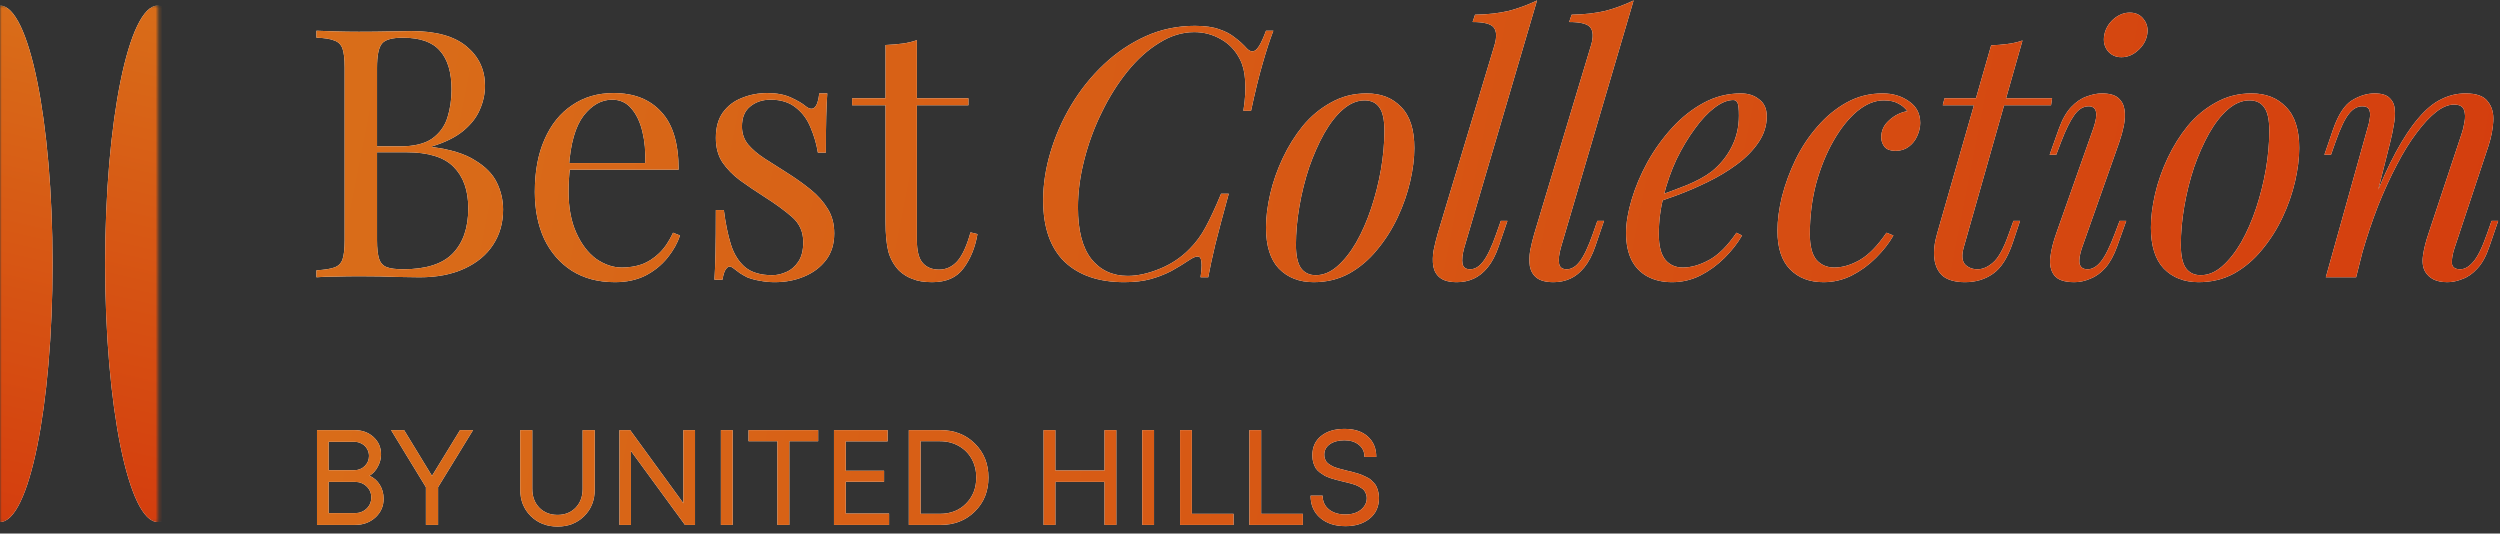 <?xml version="1.0" encoding="UTF-8"?> <svg xmlns="http://www.w3.org/2000/svg" width="731" height="156" viewBox="0 0 731 156" fill="none"><rect x="0" y="0" width="731" height="156" fill="#333333" stroke="none"/><path d="M92.527 8.986C93.953 9.054 95.82 9.122 98.128 9.189C100.436 9.257 102.71 9.291 104.95 9.291C108.141 9.291 111.196 9.257 114.115 9.189C117.034 9.122 119.104 9.088 120.326 9.088C127.454 9.088 132.817 10.581 136.415 13.568C140.012 16.555 141.811 20.39 141.811 25.074C141.811 27.45 141.302 29.792 140.284 32.1C139.334 34.34 137.704 36.411 135.396 38.312C133.156 40.145 130.135 41.638 126.334 42.792V42.996C131.697 43.675 135.872 44.964 138.858 46.865C141.913 48.698 144.052 50.87 145.273 53.382C146.495 55.894 147.106 58.541 147.106 61.324C147.106 65.194 146.122 68.622 144.153 71.609C142.253 74.528 139.469 76.836 135.804 78.533C132.138 80.23 127.759 81.079 122.668 81.079C121.175 81.079 118.934 81.045 115.947 80.977C112.961 80.841 109.363 80.773 105.154 80.773C102.778 80.773 100.436 80.807 98.128 80.875C95.82 80.875 93.953 80.943 92.527 81.079V79.042C94.835 78.906 96.567 78.635 97.721 78.227C98.942 77.82 99.757 77.005 100.164 75.784C100.572 74.562 100.775 72.729 100.775 70.285V19.779C100.775 17.268 100.572 15.435 100.164 14.281C99.757 13.059 98.942 12.244 97.721 11.837C96.567 11.362 94.835 11.09 92.527 11.022V8.986ZM117.78 11.022C114.658 11.022 112.621 11.599 111.671 12.753C110.72 13.907 110.245 16.249 110.245 19.779V70.285C110.245 72.661 110.449 74.46 110.856 75.682C111.263 76.904 112.01 77.718 113.096 78.126C114.182 78.533 115.778 78.737 117.882 78.737C124.535 78.737 129.355 77.209 132.342 74.154C135.396 71.032 136.924 66.619 136.924 60.917C136.924 55.69 135.498 51.651 132.647 48.8C129.864 45.949 125.248 44.523 118.799 44.523H108.31C108.31 44.523 108.31 44.252 108.31 43.708C108.31 43.097 108.31 42.792 108.31 42.792H117.068C121.073 42.792 124.161 42.045 126.334 40.552C128.506 38.99 130 36.954 130.814 34.442C131.629 31.863 132.036 29.113 132.036 26.194C132.036 21.171 130.916 17.403 128.676 14.892C126.503 12.312 122.872 11.022 117.78 11.022Z" fill="white"></path><path d="M92.527 8.986C93.953 9.054 95.82 9.122 98.128 9.189C100.436 9.257 102.71 9.291 104.95 9.291C108.141 9.291 111.196 9.257 114.115 9.189C117.034 9.122 119.104 9.088 120.326 9.088C127.454 9.088 132.817 10.581 136.415 13.568C140.012 16.555 141.811 20.39 141.811 25.074C141.811 27.45 141.302 29.792 140.284 32.1C139.334 34.34 137.704 36.411 135.396 38.312C133.156 40.145 130.135 41.638 126.334 42.792V42.996C131.697 43.675 135.872 44.964 138.858 46.865C141.913 48.698 144.052 50.87 145.273 53.382C146.495 55.894 147.106 58.541 147.106 61.324C147.106 65.194 146.122 68.622 144.153 71.609C142.253 74.528 139.469 76.836 135.804 78.533C132.138 80.23 127.759 81.079 122.668 81.079C121.175 81.079 118.934 81.045 115.947 80.977C112.961 80.841 109.363 80.773 105.154 80.773C102.778 80.773 100.436 80.807 98.128 80.875C95.82 80.875 93.953 80.943 92.527 81.079V79.042C94.835 78.906 96.567 78.635 97.721 78.227C98.942 77.82 99.757 77.005 100.164 75.784C100.572 74.562 100.775 72.729 100.775 70.285V19.779C100.775 17.268 100.572 15.435 100.164 14.281C99.757 13.059 98.942 12.244 97.721 11.837C96.567 11.362 94.835 11.09 92.527 11.022V8.986ZM117.78 11.022C114.658 11.022 112.621 11.599 111.671 12.753C110.72 13.907 110.245 16.249 110.245 19.779V70.285C110.245 72.661 110.449 74.46 110.856 75.682C111.263 76.904 112.01 77.718 113.096 78.126C114.182 78.533 115.778 78.737 117.882 78.737C124.535 78.737 129.355 77.209 132.342 74.154C135.396 71.032 136.924 66.619 136.924 60.917C136.924 55.69 135.498 51.651 132.647 48.8C129.864 45.949 125.248 44.523 118.799 44.523H108.31C108.31 44.523 108.31 44.252 108.31 43.708C108.31 43.097 108.31 42.792 108.31 42.792H117.068C121.073 42.792 124.161 42.045 126.334 40.552C128.506 38.99 130 36.954 130.814 34.442C131.629 31.863 132.036 29.113 132.036 26.194C132.036 21.171 130.916 17.403 128.676 14.892C126.503 12.312 122.872 11.022 117.78 11.022Z" fill="url(#paint0_linear_5360_4114)"></path><path d="M179.39 27.213C185.364 27.213 190.014 29.046 193.34 32.711C196.735 36.309 198.432 41.943 198.432 49.614H162.487L162.385 47.68H188.656C188.792 44.353 188.521 41.298 187.842 38.515C187.163 35.664 186.077 33.39 184.583 31.693C183.158 29.996 181.291 29.147 178.983 29.147C175.86 29.147 173.077 30.709 170.633 33.831C168.257 36.954 166.832 41.91 166.356 48.698L166.662 49.105C166.526 50.123 166.424 51.243 166.356 52.465C166.288 53.687 166.255 54.909 166.255 56.131C166.255 60.747 167.001 64.719 168.495 68.045C169.988 71.371 171.923 73.917 174.299 75.682C176.743 77.379 179.254 78.227 181.834 78.227C183.871 78.227 185.805 77.922 187.638 77.311C189.471 76.632 191.168 75.546 192.729 74.052C194.291 72.559 195.648 70.556 196.803 68.045L198.839 68.859C198.092 71.1 196.87 73.272 195.173 75.376C193.476 77.481 191.338 79.212 188.758 80.569C186.179 81.859 183.192 82.504 179.797 82.504C174.91 82.504 170.701 81.384 167.171 79.144C163.709 76.904 161.027 73.815 159.127 69.878C157.294 65.873 156.377 61.29 156.377 56.131C156.377 50.157 157.328 45.032 159.229 40.755C161.129 36.411 163.811 33.085 167.273 30.776C170.735 28.401 174.774 27.213 179.39 27.213Z" fill="white"></path><path d="M179.39 27.213C185.364 27.213 190.014 29.046 193.34 32.711C196.735 36.309 198.432 41.943 198.432 49.614H162.487L162.385 47.68H188.656C188.792 44.353 188.521 41.298 187.842 38.515C187.163 35.664 186.077 33.39 184.583 31.693C183.158 29.996 181.291 29.147 178.983 29.147C175.86 29.147 173.077 30.709 170.633 33.831C168.257 36.954 166.832 41.91 166.356 48.698L166.662 49.105C166.526 50.123 166.424 51.243 166.356 52.465C166.288 53.687 166.255 54.909 166.255 56.131C166.255 60.747 167.001 64.719 168.495 68.045C169.988 71.371 171.923 73.917 174.299 75.682C176.743 77.379 179.254 78.227 181.834 78.227C183.871 78.227 185.805 77.922 187.638 77.311C189.471 76.632 191.168 75.546 192.729 74.052C194.291 72.559 195.648 70.556 196.803 68.045L198.839 68.859C198.092 71.1 196.87 73.272 195.173 75.376C193.476 77.481 191.338 79.212 188.758 80.569C186.179 81.859 183.192 82.504 179.797 82.504C174.91 82.504 170.701 81.384 167.171 79.144C163.709 76.904 161.027 73.815 159.127 69.878C157.294 65.873 156.377 61.29 156.377 56.131C156.377 50.157 157.328 45.032 159.229 40.755C161.129 36.411 163.811 33.085 167.273 30.776C170.735 28.401 174.774 27.213 179.39 27.213Z" fill="url(#paint1_linear_5360_4114)"></path><path d="M224.383 27.213C227.099 27.213 229.407 27.654 231.307 28.536C233.208 29.419 234.6 30.233 235.482 30.98C237.722 32.813 239.08 31.591 239.555 27.314H241.897C241.762 29.215 241.66 31.489 241.592 34.137C241.524 36.716 241.49 40.212 241.49 44.625H239.148C238.741 42.113 238.028 39.669 237.01 37.293C236.059 34.917 234.634 32.983 232.733 31.489C230.832 29.928 228.354 29.147 225.3 29.147C222.924 29.147 220.921 29.826 219.292 31.184C217.731 32.474 216.95 34.408 216.95 36.988C216.95 39.024 217.561 40.789 218.783 42.283C220.005 43.708 221.6 45.066 223.569 46.356C225.537 47.578 227.676 48.935 229.984 50.429C232.563 52.058 234.905 53.721 237.01 55.418C239.114 57.115 240.777 58.982 241.999 61.019C243.289 63.055 243.934 65.465 243.934 68.249C243.934 71.371 243.119 73.985 241.49 76.089C239.861 78.194 237.722 79.789 235.075 80.875C232.495 81.961 229.644 82.504 226.522 82.504C225.028 82.504 223.603 82.368 222.245 82.097C220.955 81.893 219.699 81.554 218.477 81.079C217.798 80.739 217.086 80.332 216.339 79.857C215.66 79.381 214.981 78.872 214.302 78.329C213.624 77.786 213.013 77.82 212.469 78.431C211.926 78.974 211.519 80.094 211.248 81.791H208.906C209.041 79.619 209.143 76.972 209.211 73.849C209.279 70.726 209.313 66.585 209.313 61.426H211.655C212.13 65.228 212.809 68.554 213.691 71.405C214.574 74.256 215.966 76.496 217.866 78.126C219.767 79.687 222.415 80.468 225.809 80.468C227.166 80.468 228.524 80.162 229.882 79.551C231.307 78.94 232.495 77.922 233.446 76.496C234.396 75.071 234.871 73.17 234.871 70.794C234.871 67.807 233.785 65.363 231.613 63.463C229.441 61.562 226.691 59.559 223.365 57.455C220.921 55.894 218.613 54.332 216.441 52.771C214.336 51.21 212.605 49.445 211.248 47.476C209.958 45.507 209.313 43.131 209.313 40.348C209.313 37.293 209.992 34.816 211.349 32.915C212.775 30.946 214.642 29.521 216.95 28.638C219.258 27.688 221.736 27.213 224.383 27.213Z" fill="white"></path><path d="M224.383 27.213C227.099 27.213 229.407 27.654 231.307 28.536C233.208 29.419 234.6 30.233 235.482 30.98C237.722 32.813 239.08 31.591 239.555 27.314H241.897C241.762 29.215 241.66 31.489 241.592 34.137C241.524 36.716 241.49 40.212 241.49 44.625H239.148C238.741 42.113 238.028 39.669 237.01 37.293C236.059 34.917 234.634 32.983 232.733 31.489C230.832 29.928 228.354 29.147 225.3 29.147C222.924 29.147 220.921 29.826 219.292 31.184C217.731 32.474 216.95 34.408 216.95 36.988C216.95 39.024 217.561 40.789 218.783 42.283C220.005 43.708 221.6 45.066 223.569 46.356C225.537 47.578 227.676 48.935 229.984 50.429C232.563 52.058 234.905 53.721 237.01 55.418C239.114 57.115 240.777 58.982 241.999 61.019C243.289 63.055 243.934 65.465 243.934 68.249C243.934 71.371 243.119 73.985 241.49 76.089C239.861 78.194 237.722 79.789 235.075 80.875C232.495 81.961 229.644 82.504 226.522 82.504C225.028 82.504 223.603 82.368 222.245 82.097C220.955 81.893 219.699 81.554 218.477 81.079C217.798 80.739 217.086 80.332 216.339 79.857C215.66 79.381 214.981 78.872 214.302 78.329C213.624 77.786 213.013 77.82 212.469 78.431C211.926 78.974 211.519 80.094 211.248 81.791H208.906C209.041 79.619 209.143 76.972 209.211 73.849C209.279 70.726 209.313 66.585 209.313 61.426H211.655C212.13 65.228 212.809 68.554 213.691 71.405C214.574 74.256 215.966 76.496 217.866 78.126C219.767 79.687 222.415 80.468 225.809 80.468C227.166 80.468 228.524 80.162 229.882 79.551C231.307 78.94 232.495 77.922 233.446 76.496C234.396 75.071 234.871 73.17 234.871 70.794C234.871 67.807 233.785 65.363 231.613 63.463C229.441 61.562 226.691 59.559 223.365 57.455C220.921 55.894 218.613 54.332 216.441 52.771C214.336 51.21 212.605 49.445 211.248 47.476C209.958 45.507 209.313 43.131 209.313 40.348C209.313 37.293 209.992 34.816 211.349 32.915C212.775 30.946 214.642 29.521 216.95 28.638C219.258 27.688 221.736 27.213 224.383 27.213Z" fill="url(#paint2_linear_5360_4114)"></path><path d="M268.094 11.735V28.74H283.164V30.776H268.094V70.183C268.094 73.374 268.671 75.614 269.825 76.904C270.979 78.194 272.574 78.838 274.611 78.838C276.647 78.838 278.412 78.024 279.906 76.394C281.399 74.697 282.689 71.88 283.775 67.943L285.812 68.452C285.133 72.389 283.775 75.716 281.739 78.431C279.77 81.146 276.715 82.504 272.574 82.504C270.266 82.504 268.365 82.199 266.872 81.588C265.378 81.045 264.055 80.23 262.901 79.144C261.407 77.582 260.355 75.716 259.744 73.543C259.201 71.371 258.929 68.486 258.929 64.888V30.776H249.154V28.74H258.929V13.161C260.627 13.093 262.256 12.957 263.817 12.753C265.378 12.55 266.804 12.21 268.094 11.735Z" fill="white"></path><path d="M268.094 11.735V28.74H283.164V30.776H268.094V70.183C268.094 73.374 268.671 75.614 269.825 76.904C270.979 78.194 272.574 78.838 274.611 78.838C276.647 78.838 278.412 78.024 279.906 76.394C281.399 74.697 282.689 71.88 283.775 67.943L285.812 68.452C285.133 72.389 283.775 75.716 281.739 78.431C279.77 81.146 276.715 82.504 272.574 82.504C270.266 82.504 268.365 82.199 266.872 81.588C265.378 81.045 264.055 80.23 262.901 79.144C261.407 77.582 260.355 75.716 259.744 73.543C259.201 71.371 258.929 68.486 258.929 64.888V30.776H249.154V28.74H258.929V13.161C260.627 13.093 262.256 12.957 263.817 12.753C265.378 12.55 266.804 12.21 268.094 11.735Z" fill="url(#paint3_linear_5360_4114)"></path><path d="M372.324 8.986C371.306 11.633 370.254 14.858 369.167 18.659C368.081 22.393 366.961 26.975 365.807 32.406H363.567C364.11 28.876 364.28 25.923 364.076 23.547C363.94 21.103 363.431 19.033 362.549 17.335C361.259 14.756 359.392 12.787 356.948 11.43C354.572 10.072 351.993 9.393 349.209 9.393C345.679 9.393 342.251 10.445 338.925 12.55C335.599 14.586 332.51 17.369 329.659 20.899C326.808 24.429 324.296 28.434 322.124 32.915C319.951 37.327 318.254 41.943 317.032 46.763C315.81 51.515 315.199 56.165 315.199 60.713C315.199 67.366 316.489 72.355 319.069 75.682C321.716 79.008 325.28 80.671 329.761 80.671C332.612 80.671 335.7 79.992 339.027 78.635C342.421 77.277 345.374 75.308 347.886 72.729C349.719 70.896 351.28 68.758 352.57 66.314C353.927 63.802 355.421 60.578 357.05 56.64H359.29C357.593 62.818 356.269 67.807 355.319 71.609C354.437 75.342 353.758 78.499 353.283 81.079H351.042C351.246 79.653 351.348 78.499 351.348 77.616C351.348 76.055 351.076 75.207 350.533 75.071C349.99 74.867 349.142 75.139 347.988 75.885C346.155 77.107 344.322 78.227 342.489 79.246C340.656 80.196 338.653 80.977 336.481 81.588C334.309 82.199 331.729 82.504 328.742 82.504C321.275 82.504 315.437 80.501 311.228 76.496C307.087 72.423 305.017 66.45 305.017 58.575C305.017 53.959 305.73 49.275 307.155 44.523C308.581 39.703 310.617 35.087 313.265 30.675C315.912 26.262 319.069 22.325 322.735 18.863C326.4 15.401 330.473 12.652 334.954 10.615C339.434 8.579 344.254 7.56 349.413 7.56C352.332 7.56 354.708 7.9 356.541 8.579C358.374 9.189 359.901 10.004 361.123 11.022C362.413 11.973 363.567 13.025 364.585 14.179C365.536 15.129 366.418 15.265 367.233 14.586C368.115 13.839 369.1 11.973 370.186 8.986H372.324Z" fill="white"></path><path d="M372.324 8.986C371.306 11.633 370.254 14.858 369.167 18.659C368.081 22.393 366.961 26.975 365.807 32.406H363.567C364.11 28.876 364.28 25.923 364.076 23.547C363.94 21.103 363.431 19.033 362.549 17.335C361.259 14.756 359.392 12.787 356.948 11.43C354.572 10.072 351.993 9.393 349.209 9.393C345.679 9.393 342.251 10.445 338.925 12.55C335.599 14.586 332.51 17.369 329.659 20.899C326.808 24.429 324.296 28.434 322.124 32.915C319.951 37.327 318.254 41.943 317.032 46.763C315.81 51.515 315.199 56.165 315.199 60.713C315.199 67.366 316.489 72.355 319.069 75.682C321.716 79.008 325.28 80.671 329.761 80.671C332.612 80.671 335.7 79.992 339.027 78.635C342.421 77.277 345.374 75.308 347.886 72.729C349.719 70.896 351.28 68.758 352.57 66.314C353.927 63.802 355.421 60.578 357.05 56.64H359.29C357.593 62.818 356.269 67.807 355.319 71.609C354.437 75.342 353.758 78.499 353.283 81.079H351.042C351.246 79.653 351.348 78.499 351.348 77.616C351.348 76.055 351.076 75.207 350.533 75.071C349.99 74.867 349.142 75.139 347.988 75.885C346.155 77.107 344.322 78.227 342.489 79.246C340.656 80.196 338.653 80.977 336.481 81.588C334.309 82.199 331.729 82.504 328.742 82.504C321.275 82.504 315.437 80.501 311.228 76.496C307.087 72.423 305.017 66.45 305.017 58.575C305.017 53.959 305.73 49.275 307.155 44.523C308.581 39.703 310.617 35.087 313.265 30.675C315.912 26.262 319.069 22.325 322.735 18.863C326.4 15.401 330.473 12.652 334.954 10.615C339.434 8.579 344.254 7.56 349.413 7.56C352.332 7.56 354.708 7.9 356.541 8.579C358.374 9.189 359.901 10.004 361.123 11.022C362.413 11.973 363.567 13.025 364.585 14.179C365.536 15.129 366.418 15.265 367.233 14.586C368.115 13.839 369.1 11.973 370.186 8.986H372.324Z" fill="url(#paint4_linear_5360_4114)"></path><path d="M398.995 29.351C396.822 29.351 394.718 30.233 392.681 31.998C390.713 33.696 388.88 36.038 387.183 39.024C385.554 41.943 384.094 45.236 382.804 48.901C381.582 52.567 380.632 56.369 379.953 60.306C379.274 64.243 378.935 68.011 378.935 71.609C378.935 74.663 379.41 76.904 380.36 78.329C381.379 79.755 382.838 80.468 384.739 80.468C386.911 80.468 388.982 79.619 390.95 77.922C392.987 76.157 394.854 73.815 396.551 70.896C398.248 67.909 399.707 64.583 400.929 60.917C402.151 57.251 403.102 53.484 403.781 49.614C404.459 45.677 404.799 41.876 404.799 38.21C404.799 35.087 404.324 32.847 403.373 31.489C402.423 30.064 400.963 29.351 398.995 29.351ZM370.178 66.517C370.178 63.531 370.585 60.272 371.4 56.742C372.214 53.212 373.436 49.716 375.065 46.254C376.695 42.792 378.663 39.635 380.971 36.784C383.347 33.933 386.097 31.659 389.219 29.962C392.342 28.197 395.804 27.314 399.606 27.314C403.814 27.314 407.175 28.638 409.686 31.286C412.266 33.865 413.556 37.87 413.556 43.301C413.556 46.288 413.149 49.546 412.334 53.076C411.519 56.606 410.297 60.102 408.668 63.565C407.039 67.026 405.036 70.183 402.66 73.034C400.352 75.885 397.637 78.193 394.514 79.958C391.392 81.656 387.93 82.504 384.128 82.504C379.919 82.504 376.525 81.18 373.945 78.533C371.434 75.885 370.178 71.88 370.178 66.517Z" fill="white"></path><path d="M398.995 29.351C396.822 29.351 394.718 30.233 392.681 31.998C390.713 33.696 388.88 36.038 387.183 39.024C385.554 41.943 384.094 45.236 382.804 48.901C381.582 52.567 380.632 56.369 379.953 60.306C379.274 64.243 378.935 68.011 378.935 71.609C378.935 74.663 379.41 76.904 380.36 78.329C381.379 79.755 382.838 80.468 384.739 80.468C386.911 80.468 388.982 79.619 390.95 77.922C392.987 76.157 394.854 73.815 396.551 70.896C398.248 67.909 399.707 64.583 400.929 60.917C402.151 57.251 403.102 53.484 403.781 49.614C404.459 45.677 404.799 41.876 404.799 38.21C404.799 35.087 404.324 32.847 403.373 31.489C402.423 30.064 400.963 29.351 398.995 29.351ZM370.178 66.517C370.178 63.531 370.585 60.272 371.4 56.742C372.214 53.212 373.436 49.716 375.065 46.254C376.695 42.792 378.663 39.635 380.971 36.784C383.347 33.933 386.097 31.659 389.219 29.962C392.342 28.197 395.804 27.314 399.606 27.314C403.814 27.314 407.175 28.638 409.686 31.286C412.266 33.865 413.556 37.87 413.556 43.301C413.556 46.288 413.149 49.546 412.334 53.076C411.519 56.606 410.297 60.102 408.668 63.565C407.039 67.026 405.036 70.183 402.66 73.034C400.352 75.885 397.637 78.193 394.514 79.958C391.392 81.656 387.93 82.504 384.128 82.504C379.919 82.504 376.525 81.18 373.945 78.533C371.434 75.885 370.178 71.88 370.178 66.517Z" fill="url(#paint5_linear_5360_4114)"></path><path d="M428.146 72.423C427.603 74.392 427.433 75.953 427.637 77.107C427.84 78.193 428.587 78.737 429.877 78.737C431.234 78.737 432.49 77.99 433.644 76.496C434.866 74.935 436.156 72.22 437.514 68.35L438.838 64.583H440.772L438.227 72.016C437.344 74.596 436.258 76.666 434.968 78.227C433.746 79.721 432.388 80.807 430.895 81.486C429.402 82.165 427.772 82.504 426.007 82.504C423.767 82.504 422.104 82.063 421.018 81.18C420 80.366 419.355 79.246 419.083 77.82C418.88 76.394 418.913 74.867 419.185 73.238C419.524 71.541 419.932 69.878 420.407 68.249L437.005 13.161C437.683 10.853 437.616 9.156 436.801 8.069C435.986 6.983 433.916 6.44 430.59 6.44L431.302 4.302C435.036 4.234 438.328 3.861 441.18 3.182C444.031 2.435 446.78 1.417 449.427 0.127L428.146 72.423Z" fill="white"></path><path d="M428.146 72.423C427.603 74.392 427.433 75.953 427.637 77.107C427.84 78.193 428.587 78.737 429.877 78.737C431.234 78.737 432.49 77.99 433.644 76.496C434.866 74.935 436.156 72.22 437.514 68.35L438.838 64.583H440.772L438.227 72.016C437.344 74.596 436.258 76.666 434.968 78.227C433.746 79.721 432.388 80.807 430.895 81.486C429.402 82.165 427.772 82.504 426.007 82.504C423.767 82.504 422.104 82.063 421.018 81.18C420 80.366 419.355 79.246 419.083 77.82C418.88 76.394 418.913 74.867 419.185 73.238C419.524 71.541 419.932 69.878 420.407 68.249L437.005 13.161C437.683 10.853 437.616 9.156 436.801 8.069C435.986 6.983 433.916 6.44 430.59 6.44L431.302 4.302C435.036 4.234 438.328 3.861 441.18 3.182C444.031 2.435 446.78 1.417 449.427 0.127L428.146 72.423Z" fill="url(#paint6_linear_5360_4114)"></path><path d="M456.387 72.423C455.844 74.392 455.674 75.953 455.878 77.107C456.081 78.193 456.828 78.737 458.118 78.737C459.475 78.737 460.731 77.99 461.885 76.496C463.107 74.935 464.397 72.22 465.755 68.35L467.078 64.583H469.013L466.467 72.016C465.585 74.596 464.499 76.666 463.209 78.227C461.987 79.721 460.629 80.807 459.136 81.486C457.642 82.165 456.013 82.504 454.248 82.504C452.008 82.504 450.345 82.063 449.259 81.18C448.241 80.366 447.596 79.246 447.324 77.82C447.12 76.394 447.154 74.867 447.426 73.238C447.765 71.541 448.173 69.878 448.648 68.249L465.246 13.161C465.924 10.853 465.857 9.156 465.042 8.069C464.227 6.983 462.157 6.44 458.831 6.44L459.543 4.302C463.277 4.234 466.569 3.861 469.42 3.182C472.272 2.435 475.021 1.417 477.668 0.127L456.387 72.423Z" fill="white"></path><path d="M456.387 72.423C455.844 74.392 455.674 75.953 455.878 77.107C456.081 78.193 456.828 78.737 458.118 78.737C459.475 78.737 460.731 77.99 461.885 76.496C463.107 74.935 464.397 72.22 465.755 68.35L467.078 64.583H469.013L466.467 72.016C465.585 74.596 464.499 76.666 463.209 78.227C461.987 79.721 460.629 80.807 459.136 81.486C457.642 82.165 456.013 82.504 454.248 82.504C452.008 82.504 450.345 82.063 449.259 81.18C448.241 80.366 447.596 79.246 447.324 77.82C447.12 76.394 447.154 74.867 447.426 73.238C447.765 71.541 448.173 69.878 448.648 68.249L465.246 13.161C465.924 10.853 465.857 9.156 465.042 8.069C464.227 6.983 462.157 6.44 458.831 6.44L459.543 4.302C463.277 4.234 466.569 3.861 469.42 3.182C472.272 2.435 475.021 1.417 477.668 0.127L456.387 72.423Z" fill="url(#paint7_linear_5360_4114)"></path><path d="M482.795 57.964C486.596 56.674 490.024 55.418 493.079 54.197C496.202 52.907 498.68 51.549 500.513 50.123C502.956 48.155 504.891 45.779 506.317 42.996C507.742 40.212 508.455 37.158 508.455 33.831C508.455 31.863 508.319 30.607 508.048 30.064C507.776 29.521 507.369 29.249 506.826 29.249C505.129 29.249 503.296 29.996 501.327 31.489C499.359 32.983 497.424 35.053 495.523 37.701C493.622 40.28 491.857 43.233 490.228 46.559C488.667 49.886 487.411 53.45 486.46 57.251C485.51 60.985 485.035 64.719 485.035 68.452C485.035 71.914 485.68 74.426 486.97 75.987C488.259 77.481 489.957 78.227 492.061 78.227C494.505 78.227 497.084 77.481 499.8 75.987C502.515 74.494 505.163 71.846 507.742 68.045L509.371 68.859C508.082 71.1 506.385 73.272 504.28 75.376C502.176 77.481 499.8 79.212 497.152 80.569C494.573 81.859 491.823 82.504 488.904 82.504C486.189 82.504 483.813 81.961 481.776 80.875C479.74 79.789 478.179 78.194 477.092 76.089C476.006 73.917 475.463 71.269 475.463 68.147C475.463 65.228 476.006 61.969 477.092 58.371C478.179 54.706 479.706 51.074 481.675 47.476C483.711 43.81 486.121 40.45 488.904 37.395C491.688 34.34 494.776 31.897 498.171 30.064C501.565 28.231 505.197 27.314 509.066 27.314C511.17 27.314 512.935 27.892 514.361 29.046C515.854 30.132 516.601 31.795 516.601 34.035C516.601 36.75 515.787 39.296 514.157 41.672C512.596 43.98 510.492 46.118 507.844 48.087C505.264 49.988 502.447 51.685 499.392 53.178C496.338 54.672 493.351 55.962 490.432 57.048C487.513 58.134 484.933 59.016 482.693 59.695L482.795 57.964Z" fill="white"></path><path d="M482.795 57.964C486.596 56.674 490.024 55.418 493.079 54.197C496.202 52.907 498.68 51.549 500.513 50.123C502.956 48.155 504.891 45.779 506.317 42.996C507.742 40.212 508.455 37.158 508.455 33.831C508.455 31.863 508.319 30.607 508.048 30.064C507.776 29.521 507.369 29.249 506.826 29.249C505.129 29.249 503.296 29.996 501.327 31.489C499.359 32.983 497.424 35.053 495.523 37.701C493.622 40.28 491.857 43.233 490.228 46.559C488.667 49.886 487.411 53.45 486.46 57.251C485.51 60.985 485.035 64.719 485.035 68.452C485.035 71.914 485.68 74.426 486.97 75.987C488.259 77.481 489.957 78.227 492.061 78.227C494.505 78.227 497.084 77.481 499.8 75.987C502.515 74.494 505.163 71.846 507.742 68.045L509.371 68.859C508.082 71.1 506.385 73.272 504.28 75.376C502.176 77.481 499.8 79.212 497.152 80.569C494.573 81.859 491.823 82.504 488.904 82.504C486.189 82.504 483.813 81.961 481.776 80.875C479.74 79.789 478.179 78.194 477.092 76.089C476.006 73.917 475.463 71.269 475.463 68.147C475.463 65.228 476.006 61.969 477.092 58.371C478.179 54.706 479.706 51.074 481.675 47.476C483.711 43.81 486.121 40.45 488.904 37.395C491.688 34.34 494.776 31.897 498.171 30.064C501.565 28.231 505.197 27.314 509.066 27.314C511.17 27.314 512.935 27.892 514.361 29.046C515.854 30.132 516.601 31.795 516.601 34.035C516.601 36.75 515.787 39.296 514.157 41.672C512.596 43.98 510.492 46.118 507.844 48.087C505.264 49.988 502.447 51.685 499.392 53.178C496.338 54.672 493.351 55.962 490.432 57.048C487.513 58.134 484.933 59.016 482.693 59.695L482.795 57.964Z" fill="url(#paint8_linear_5360_4114)"></path><path d="M550.785 29.351C548.206 29.351 545.626 30.403 543.047 32.508C540.535 34.612 538.227 37.497 536.122 41.163C534.018 44.828 532.321 49.003 531.031 53.687C529.809 58.371 529.198 63.293 529.198 68.452C529.198 71.914 529.843 74.426 531.133 75.987C532.491 77.481 534.222 78.227 536.326 78.227C538.77 78.227 541.282 77.481 543.861 75.987C546.441 74.494 549.02 71.846 551.6 68.045L553.637 68.859C552.347 71.1 550.65 73.272 548.545 75.376C546.441 77.481 544.065 79.212 541.417 80.569C538.838 81.859 536.088 82.504 533.169 82.504C529.096 82.504 525.838 81.248 523.394 78.737C520.95 76.225 519.728 72.491 519.728 67.536C519.728 64.413 520.17 61.053 521.052 57.455C522.002 53.789 523.326 50.191 525.023 46.661C526.788 43.063 528.927 39.839 531.438 36.988C533.95 34.069 536.801 31.727 539.992 29.962C543.182 28.197 546.678 27.314 550.48 27.314C553.467 27.314 556.047 28.095 558.219 29.657C560.391 31.15 561.477 33.254 561.477 35.97C561.477 37.259 561.172 38.549 560.561 39.839C560.018 41.061 559.203 42.079 558.117 42.894C557.031 43.708 555.741 44.116 554.248 44.116C552.822 44.116 551.77 43.742 551.091 42.996C550.412 42.181 550.073 41.231 550.073 40.145C550.073 38.176 550.853 36.513 552.415 35.155C553.976 33.73 555.741 32.847 557.71 32.508C557.031 31.557 556.148 30.811 555.062 30.267C553.976 29.657 552.55 29.351 550.785 29.351Z" fill="white"></path><path d="M550.785 29.351C548.206 29.351 545.626 30.403 543.047 32.508C540.535 34.612 538.227 37.497 536.122 41.163C534.018 44.828 532.321 49.003 531.031 53.687C529.809 58.371 529.198 63.293 529.198 68.452C529.198 71.914 529.843 74.426 531.133 75.987C532.491 77.481 534.222 78.227 536.326 78.227C538.77 78.227 541.282 77.481 543.861 75.987C546.441 74.494 549.02 71.846 551.6 68.045L553.637 68.859C552.347 71.1 550.65 73.272 548.545 75.376C546.441 77.481 544.065 79.212 541.417 80.569C538.838 81.859 536.088 82.504 533.169 82.504C529.096 82.504 525.838 81.248 523.394 78.737C520.95 76.225 519.728 72.491 519.728 67.536C519.728 64.413 520.17 61.053 521.052 57.455C522.002 53.789 523.326 50.191 525.023 46.661C526.788 43.063 528.927 39.839 531.438 36.988C533.95 34.069 536.801 31.727 539.992 29.962C543.182 28.197 546.678 27.314 550.48 27.314C553.467 27.314 556.047 28.095 558.219 29.657C560.391 31.15 561.477 33.254 561.477 35.97C561.477 37.259 561.172 38.549 560.561 39.839C560.018 41.061 559.203 42.079 558.117 42.894C557.031 43.708 555.741 44.116 554.248 44.116C552.822 44.116 551.77 43.742 551.091 42.996C550.412 42.181 550.073 41.231 550.073 40.145C550.073 38.176 550.853 36.513 552.415 35.155C553.976 33.73 555.741 32.847 557.71 32.508C557.031 31.557 556.148 30.811 555.062 30.267C553.976 29.657 552.55 29.351 550.785 29.351Z" fill="url(#paint9_linear_5360_4114)"></path><path d="M600.033 28.74L599.727 30.776H568.059L568.569 28.74H600.033ZM574.169 72.423C573.558 74.663 573.694 76.293 574.576 77.311C575.527 78.261 576.749 78.737 578.242 78.737C579.735 78.737 581.229 78.092 582.722 76.802C584.284 75.512 585.811 72.763 587.305 68.554L588.73 64.583H590.665L588.526 70.998C587.033 75.41 585.098 78.431 582.722 80.06C580.414 81.689 577.699 82.504 574.576 82.504C571.793 82.504 569.655 81.927 568.161 80.773C566.736 79.551 565.887 77.854 565.615 75.682C565.344 73.51 565.615 71.032 566.43 68.249L582.213 13.262C583.842 13.195 585.438 13.059 586.999 12.855C588.628 12.652 590.088 12.312 591.378 11.837L574.169 72.423Z" fill="white"></path><path d="M600.033 28.74L599.727 30.776H568.059L568.569 28.74H600.033ZM574.169 72.423C573.558 74.663 573.694 76.293 574.576 77.311C575.527 78.261 576.749 78.737 578.242 78.737C579.735 78.737 581.229 78.092 582.722 76.802C584.284 75.512 585.811 72.763 587.305 68.554L588.73 64.583H590.665L588.526 70.998C587.033 75.41 585.098 78.431 582.722 80.06C580.414 81.689 577.699 82.504 574.576 82.504C571.793 82.504 569.655 81.927 568.161 80.773C566.736 79.551 565.887 77.854 565.615 75.682C565.344 73.51 565.615 71.032 566.43 68.249L582.213 13.262C583.842 13.195 585.438 13.059 586.999 12.855C588.628 12.652 590.088 12.312 591.378 11.837L574.169 72.423Z" fill="url(#paint10_linear_5360_4114)"></path><path d="M615.301 10.208C615.64 8.443 616.522 6.915 617.948 5.626C619.441 4.336 621.037 3.691 622.734 3.691C624.499 3.691 625.857 4.336 626.807 5.626C627.825 6.915 628.165 8.443 627.825 10.208C627.486 11.973 626.569 13.5 625.076 14.79C623.65 16.08 622.055 16.725 620.29 16.725C618.593 16.725 617.235 16.08 616.217 14.79C615.267 13.5 614.961 11.973 615.301 10.208ZM612.144 37.395C613.569 33.186 613.094 31.082 610.718 31.082C609.157 31.082 607.765 31.931 606.543 33.628C605.321 35.325 604.032 37.938 602.674 41.468L601.248 45.236H599.314L601.961 37.803C602.98 34.951 604.201 32.779 605.627 31.286C607.053 29.792 608.546 28.774 610.107 28.231C611.737 27.62 613.23 27.314 614.588 27.314C616.76 27.314 618.355 27.756 619.374 28.638C620.392 29.521 621.003 30.675 621.206 32.1C621.41 33.526 621.342 35.087 621.003 36.784C620.663 38.413 620.222 40.009 619.679 41.57L608.784 72.423C608.105 74.392 607.867 75.953 608.071 77.107C608.342 78.193 609.123 78.737 610.413 78.737C611.771 78.737 613.06 77.99 614.282 76.496C615.504 75.003 616.862 72.288 618.355 68.35L619.781 64.583H621.716L619.068 72.016C618.118 74.663 616.964 76.768 615.606 78.329C614.248 79.823 612.789 80.875 611.227 81.486C609.666 82.165 608.105 82.504 606.543 82.504C603.624 82.504 601.656 81.825 600.637 80.468C599.619 79.11 599.246 77.345 599.517 75.173C599.789 73 600.366 70.692 601.248 68.249L612.144 37.395Z" fill="white"></path><path d="M615.301 10.208C615.64 8.443 616.522 6.915 617.948 5.626C619.441 4.336 621.037 3.691 622.734 3.691C624.499 3.691 625.857 4.336 626.807 5.626C627.825 6.915 628.165 8.443 627.825 10.208C627.486 11.973 626.569 13.5 625.076 14.79C623.65 16.08 622.055 16.725 620.29 16.725C618.593 16.725 617.235 16.08 616.217 14.79C615.267 13.5 614.961 11.973 615.301 10.208ZM612.144 37.395C613.569 33.186 613.094 31.082 610.718 31.082C609.157 31.082 607.765 31.931 606.543 33.628C605.321 35.325 604.032 37.938 602.674 41.468L601.248 45.236H599.314L601.961 37.803C602.98 34.951 604.201 32.779 605.627 31.286C607.053 29.792 608.546 28.774 610.107 28.231C611.737 27.62 613.23 27.314 614.588 27.314C616.76 27.314 618.355 27.756 619.374 28.638C620.392 29.521 621.003 30.675 621.206 32.1C621.41 33.526 621.342 35.087 621.003 36.784C620.663 38.413 620.222 40.009 619.679 41.57L608.784 72.423C608.105 74.392 607.867 75.953 608.071 77.107C608.342 78.193 609.123 78.737 610.413 78.737C611.771 78.737 613.06 77.99 614.282 76.496C615.504 75.003 616.862 72.288 618.355 68.35L619.781 64.583H621.716L619.068 72.016C618.118 74.663 616.964 76.768 615.606 78.329C614.248 79.823 612.789 80.875 611.227 81.486C609.666 82.165 608.105 82.504 606.543 82.504C603.624 82.504 601.656 81.825 600.637 80.468C599.619 79.11 599.246 77.345 599.517 75.173C599.789 73 600.366 70.692 601.248 68.249L612.144 37.395Z" fill="url(#paint11_linear_5360_4114)"></path><path d="M657.738 29.351C655.565 29.351 653.461 30.233 651.424 31.998C649.456 33.696 647.623 36.038 645.926 39.024C644.296 41.943 642.837 45.236 641.547 48.901C640.325 52.567 639.375 56.369 638.696 60.306C638.017 64.243 637.678 68.011 637.678 71.609C637.678 74.663 638.153 76.904 639.103 78.329C640.121 79.755 641.581 80.468 643.482 80.468C645.654 80.468 647.725 79.619 649.693 77.922C651.73 76.157 653.597 73.815 655.294 70.896C656.991 67.909 658.45 64.583 659.672 60.917C660.894 57.251 661.845 53.484 662.523 49.614C663.202 45.677 663.542 41.876 663.542 38.21C663.542 35.087 663.066 32.847 662.116 31.489C661.166 30.064 659.706 29.351 657.738 29.351ZM628.921 66.517C628.921 63.531 629.328 60.272 630.143 56.742C630.957 53.212 632.179 49.716 633.808 46.254C635.437 42.792 637.406 39.635 639.714 36.784C642.09 33.933 644.839 31.659 647.962 29.962C651.085 28.197 654.547 27.314 658.348 27.314C662.557 27.314 665.918 28.638 668.429 31.286C671.009 33.865 672.299 37.87 672.299 43.301C672.299 46.288 671.891 49.546 671.077 53.076C670.262 56.606 669.04 60.102 667.411 63.565C665.782 67.026 663.779 70.183 661.403 73.034C659.095 75.885 656.38 78.193 653.257 79.958C650.134 81.656 646.672 82.504 642.871 82.504C638.662 82.504 635.268 81.18 632.688 78.533C630.177 75.885 628.921 71.88 628.921 66.517Z" fill="white"></path><path d="M657.738 29.351C655.565 29.351 653.461 30.233 651.424 31.998C649.456 33.696 647.623 36.038 645.926 39.024C644.296 41.943 642.837 45.236 641.547 48.901C640.325 52.567 639.375 56.369 638.696 60.306C638.017 64.243 637.678 68.011 637.678 71.609C637.678 74.663 638.153 76.904 639.103 78.329C640.121 79.755 641.581 80.468 643.482 80.468C645.654 80.468 647.725 79.619 649.693 77.922C651.73 76.157 653.597 73.815 655.294 70.896C656.991 67.909 658.45 64.583 659.672 60.917C660.894 57.251 661.845 53.484 662.523 49.614C663.202 45.677 663.542 41.876 663.542 38.21C663.542 35.087 663.066 32.847 662.116 31.489C661.166 30.064 659.706 29.351 657.738 29.351ZM628.921 66.517C628.921 63.531 629.328 60.272 630.143 56.742C630.957 53.212 632.179 49.716 633.808 46.254C635.437 42.792 637.406 39.635 639.714 36.784C642.09 33.933 644.839 31.659 647.962 29.962C651.085 28.197 654.547 27.314 658.348 27.314C662.557 27.314 665.918 28.638 668.429 31.286C671.009 33.865 672.299 37.87 672.299 43.301C672.299 46.288 671.891 49.546 671.077 53.076C670.262 56.606 669.04 60.102 667.411 63.565C665.782 67.026 663.779 70.183 661.403 73.034C659.095 75.885 656.38 78.193 653.257 79.958C650.134 81.656 646.672 82.504 642.871 82.504C638.662 82.504 635.268 81.18 632.688 78.533C630.177 75.885 628.921 71.88 628.921 66.517Z" fill="url(#paint12_linear_5360_4114)"></path><path d="M688.925 81.079H680.066L692.285 37.395C692.557 36.581 692.761 35.698 692.896 34.748C693.1 33.73 693.066 32.881 692.794 32.202C692.523 31.455 691.844 31.082 690.758 31.082C689.265 31.082 687.941 31.829 686.787 33.322C685.633 34.748 684.343 37.463 682.917 41.468L681.594 45.236H679.659L682.205 37.803C683.698 33.526 685.531 30.709 687.703 29.351C689.943 27.993 692.15 27.314 694.322 27.314C696.358 27.314 697.818 27.756 698.7 28.638C699.651 29.521 700.16 30.675 700.228 32.1C700.364 33.458 700.262 34.985 699.922 36.682C699.651 38.312 699.311 39.941 698.904 41.57L688.925 81.079ZM693.609 59.899C695.985 53.789 698.293 48.664 700.533 44.523C702.773 40.382 704.98 37.056 707.152 34.544C709.324 31.965 711.531 30.132 713.771 29.046C716.079 27.892 718.455 27.314 720.899 27.314C724.089 27.314 726.261 28.095 727.415 29.657C728.637 31.15 729.18 33.085 729.045 35.461C728.909 37.769 728.434 40.178 727.619 42.69L717.742 72.423C717.131 74.256 716.86 75.784 716.927 77.005C717.063 78.159 717.878 78.737 719.371 78.737C720.661 78.737 721.917 78.024 723.139 76.598C724.429 75.173 725.786 72.423 727.212 68.35L728.536 64.583H730.47L727.925 72.016C726.974 74.867 725.786 77.039 724.361 78.533C723.003 80.026 721.544 81.045 719.982 81.588C718.489 82.199 717.029 82.504 715.604 82.504C713.974 82.504 712.617 82.233 711.531 81.689C710.512 81.146 709.732 80.434 709.189 79.551C708.442 78.329 708.204 76.734 708.476 74.765C708.747 72.797 709.29 70.624 710.105 68.249L719.778 39.126C720.118 38.176 720.389 37.056 720.593 35.766C720.865 34.408 720.831 33.22 720.491 32.202C720.152 31.116 719.168 30.573 717.538 30.573C715.909 30.573 714.178 31.286 712.345 32.711C710.512 34.137 708.612 36.173 706.643 38.821C704.674 41.4 702.74 44.523 700.839 48.189C698.938 51.787 697.105 55.792 695.34 60.204C693.643 64.549 692.082 69.199 690.656 74.154L693.609 59.899Z" fill="white"></path><path d="M688.925 81.079H680.066L692.285 37.395C692.557 36.581 692.761 35.698 692.896 34.748C693.1 33.73 693.066 32.881 692.794 32.202C692.523 31.455 691.844 31.082 690.758 31.082C689.265 31.082 687.941 31.829 686.787 33.322C685.633 34.748 684.343 37.463 682.917 41.468L681.594 45.236H679.659L682.205 37.803C683.698 33.526 685.531 30.709 687.703 29.351C689.943 27.993 692.15 27.314 694.322 27.314C696.358 27.314 697.818 27.756 698.7 28.638C699.651 29.521 700.16 30.675 700.228 32.1C700.364 33.458 700.262 34.985 699.922 36.682C699.651 38.312 699.311 39.941 698.904 41.57L688.925 81.079ZM693.609 59.899C695.985 53.789 698.293 48.664 700.533 44.523C702.773 40.382 704.98 37.056 707.152 34.544C709.324 31.965 711.531 30.132 713.771 29.046C716.079 27.892 718.455 27.314 720.899 27.314C724.089 27.314 726.261 28.095 727.415 29.657C728.637 31.15 729.18 33.085 729.045 35.461C728.909 37.769 728.434 40.178 727.619 42.69L717.742 72.423C717.131 74.256 716.86 75.784 716.927 77.005C717.063 78.159 717.878 78.737 719.371 78.737C720.661 78.737 721.917 78.024 723.139 76.598C724.429 75.173 725.786 72.423 727.212 68.35L728.536 64.583H730.47L727.925 72.016C726.974 74.867 725.786 77.039 724.361 78.533C723.003 80.026 721.544 81.045 719.982 81.588C718.489 82.199 717.029 82.504 715.604 82.504C713.974 82.504 712.617 82.233 711.531 81.689C710.512 81.146 709.732 80.434 709.189 79.551C708.442 78.329 708.204 76.734 708.476 74.765C708.747 72.797 709.29 70.624 710.105 68.249L719.778 39.126C720.118 38.176 720.389 37.056 720.593 35.766C720.865 34.408 720.831 33.22 720.491 32.202C720.152 31.116 719.168 30.573 717.538 30.573C715.909 30.573 714.178 31.286 712.345 32.711C710.512 34.137 708.612 36.173 706.643 38.821C704.674 41.4 702.74 44.523 700.839 48.189C698.938 51.787 697.105 55.792 695.34 60.204C693.643 64.549 692.082 69.199 690.656 74.154L693.609 59.899Z" fill="url(#paint13_linear_5360_4114)"></path><path d="M108.012 139.114C109.305 139.668 110.322 140.552 111.061 141.767C111.8 142.981 112.17 144.341 112.17 145.845C112.17 148.01 111.364 149.832 109.754 151.31C108.144 152.762 106.151 153.488 103.775 153.488H92.687V125.769H103.616C105.887 125.769 107.748 126.442 109.2 127.788C110.678 129.135 111.417 130.824 111.417 132.857C111.417 134.098 111.1 135.299 110.467 136.46C109.86 137.622 109.041 138.506 108.012 139.114ZM107.893 133.332C107.893 132.54 107.695 131.827 107.299 131.194C106.929 130.56 106.414 130.072 105.755 129.729C105.095 129.359 104.355 129.174 103.537 129.174H96.092V137.49H103.577C104.791 137.49 105.807 137.094 106.626 136.302C107.47 135.484 107.893 134.494 107.893 133.332ZM103.735 150.043C105.108 150.043 106.256 149.607 107.18 148.736C108.104 147.865 108.566 146.769 108.566 145.449C108.566 144.156 108.104 143.073 107.18 142.202C106.256 141.331 105.108 140.896 103.735 140.896H96.092V150.043H103.735Z" fill="white"></path><path d="M108.012 139.114C109.305 139.668 110.322 140.552 111.061 141.767C111.8 142.981 112.17 144.341 112.17 145.845C112.17 148.01 111.364 149.832 109.754 151.31C108.144 152.762 106.151 153.488 103.775 153.488H92.687V125.769H103.616C105.887 125.769 107.748 126.442 109.2 127.788C110.678 129.135 111.417 130.824 111.417 132.857C111.417 134.098 111.1 135.299 110.467 136.46C109.86 137.622 109.041 138.506 108.012 139.114ZM107.893 133.332C107.893 132.54 107.695 131.827 107.299 131.194C106.929 130.56 106.414 130.072 105.755 129.729C105.095 129.359 104.355 129.174 103.537 129.174H96.092V137.49H103.577C104.791 137.49 105.807 137.094 106.626 136.302C107.47 135.484 107.893 134.494 107.893 133.332ZM103.735 150.043C105.108 150.043 106.256 149.607 107.18 148.736C108.104 147.865 108.566 146.769 108.566 145.449C108.566 144.156 108.104 143.073 107.18 142.202C106.256 141.331 105.108 140.896 103.735 140.896H96.092V150.043H103.735Z" fill="url(#paint14_linear_5360_4114)"></path><path d="M138.313 125.769L128.097 142.44V153.488H124.533V142.44L114.356 125.769H118.157L126.315 139.153L134.512 125.769H138.313Z" fill="white"></path><path d="M138.313 125.769L128.097 142.44V153.488H124.533V142.44L114.356 125.769H118.157L126.315 139.153L134.512 125.769H138.313Z" fill="url(#paint15_linear_5360_4114)"></path><path d="M163.045 153.963C159.904 153.963 157.29 152.947 155.205 150.914C153.145 148.881 152.116 146.294 152.116 143.153V125.769H155.64V142.915C155.64 145.185 156.327 147.033 157.699 148.459C159.072 149.858 160.854 150.558 163.045 150.558C165.184 150.558 166.939 149.858 168.312 148.459C169.685 147.033 170.371 145.185 170.371 142.915V125.769H173.895V143.153C173.895 146.294 172.866 148.881 170.807 150.914C168.748 152.947 166.16 153.963 163.045 153.963Z" fill="white"></path><path d="M163.045 153.963C159.904 153.963 157.29 152.947 155.205 150.914C153.145 148.881 152.116 146.294 152.116 143.153V125.769H155.64V142.915C155.64 145.185 156.327 147.033 157.699 148.459C159.072 149.858 160.854 150.558 163.045 150.558C165.184 150.558 166.939 149.858 168.312 148.459C169.685 147.033 170.371 145.185 170.371 142.915V125.769H173.895V143.153C173.895 146.294 172.866 148.881 170.807 150.914C168.748 152.947 166.16 153.963 163.045 153.963Z" fill="url(#paint16_linear_5360_4114)"></path><path d="M199.818 125.769H203.224V153.488H200.294L184.494 131.867V153.488H181.128V125.769H184.256L199.818 147.152V125.769Z" fill="white"></path><path d="M199.818 125.769H203.224V153.488H200.294L184.494 131.867V153.488H181.128V125.769H184.256L199.818 147.152V125.769Z" fill="url(#paint17_linear_5360_4114)"></path><path d="M210.788 153.488V125.769H214.233V153.488H210.788Z" fill="white"></path><path d="M210.788 153.488V125.769H214.233V153.488H210.788Z" fill="url(#paint18_linear_5360_4114)"></path><path d="M239.232 125.769V129.016H230.798V153.488H227.313V129.016H218.878V125.769H239.232Z" fill="white"></path><path d="M239.232 125.769V129.016H230.798V153.488H227.313V129.016H218.878V125.769H239.232Z" fill="url(#paint19_linear_5360_4114)"></path><path d="M247.297 150.162H259.969V153.488H243.852V125.769H259.533V129.055H247.297V137.648H258.504V140.856H247.297V150.162Z" fill="white"></path><path d="M247.297 150.162H259.969V153.488H243.852V125.769H259.533V129.055H247.297V137.648H258.504V140.856H247.297V150.162Z" fill="url(#paint20_linear_5360_4114)"></path><path d="M274.967 125.769C279.032 125.769 282.385 127.076 285.025 129.689C287.691 132.303 289.024 135.616 289.024 139.628C289.024 143.641 287.691 146.954 285.025 149.568C282.385 152.181 279.032 153.488 274.967 153.488H265.74V125.769H274.967ZM274.848 150.241C277.963 150.241 280.51 149.238 282.49 147.231C284.47 145.225 285.46 142.691 285.46 139.628C285.46 137.596 285.012 135.774 284.114 134.164C283.216 132.553 281.962 131.299 280.352 130.402C278.742 129.478 276.907 129.016 274.848 129.016H269.185V150.241H274.848Z" fill="white"></path><path d="M274.967 125.769C279.032 125.769 282.385 127.076 285.025 129.689C287.691 132.303 289.024 135.616 289.024 139.628C289.024 143.641 287.691 146.954 285.025 149.568C282.385 152.181 279.032 153.488 274.967 153.488H265.74V125.769H274.967ZM274.848 150.241C277.963 150.241 280.51 149.238 282.49 147.231C284.47 145.225 285.46 142.691 285.46 139.628C285.46 137.596 285.012 135.774 284.114 134.164C283.216 132.553 281.962 131.299 280.352 130.402C278.742 129.478 276.907 129.016 274.848 129.016H269.185V150.241H274.848Z" fill="url(#paint21_linear_5360_4114)"></path><path d="M322.965 125.769H326.411V153.488H322.965V140.896H308.591V153.488H305.146V125.769H308.591V137.569H322.965V125.769Z" fill="white"></path><path d="M322.965 125.769H326.411V153.488H322.965V140.896H308.591V153.488H305.146V125.769H308.591V137.569H322.965V125.769Z" fill="url(#paint22_linear_5360_4114)"></path><path d="M333.994 153.488V125.769H337.44V153.488H333.994Z" fill="white"></path><path d="M333.994 153.488V125.769H337.44V153.488H333.994Z" fill="url(#paint23_linear_5360_4114)"></path><path d="M348.5 150.241H360.696V153.488H345.054V125.769H348.5V150.241Z" fill="white"></path><path d="M348.5 150.241H360.696V153.488H345.054V125.769H348.5V150.241Z" fill="url(#paint24_linear_5360_4114)"></path><path d="M368.763 150.241H380.96V153.488H365.318V125.769H368.763V150.241Z" fill="white"></path><path d="M368.763 150.241H380.96V153.488H365.318V125.769H368.763V150.241Z" fill="url(#paint25_linear_5360_4114)"></path><path d="M393.432 153.844C390.369 153.844 387.901 153.039 386.027 151.429C384.152 149.819 383.215 147.654 383.215 144.935H386.739C386.739 146.624 387.36 147.971 388.601 148.974C389.841 149.951 391.439 150.439 393.392 150.439C394.554 150.439 395.596 150.254 396.52 149.885C397.471 149.489 398.223 148.921 398.778 148.182C399.358 147.443 399.649 146.598 399.649 145.647C399.649 145.199 399.57 144.789 399.411 144.42C399.279 144.024 399.108 143.694 398.896 143.43C398.712 143.166 398.421 142.915 398.025 142.678C397.629 142.414 397.286 142.216 396.996 142.084C396.705 141.925 396.256 141.754 395.649 141.569C395.068 141.384 394.606 141.252 394.263 141.173C393.946 141.094 393.445 140.975 392.758 140.816C391.94 140.605 391.306 140.447 390.858 140.341C390.435 140.236 389.855 140.064 389.115 139.826C388.376 139.562 387.795 139.325 387.373 139.114C386.977 138.876 386.502 138.559 385.947 138.163C385.419 137.767 385.01 137.345 384.72 136.896C384.456 136.447 384.218 135.906 384.007 135.273C383.822 134.613 383.73 133.9 383.73 133.134C383.73 130.758 384.575 128.884 386.264 127.511C387.98 126.112 390.277 125.412 393.154 125.412C396.032 125.412 398.289 126.152 399.926 127.63C401.589 129.108 402.421 131.101 402.421 133.609H398.976C398.976 132.105 398.421 130.917 397.312 130.045C396.23 129.174 394.831 128.739 393.115 128.739C391.372 128.739 389.947 129.121 388.838 129.887C387.756 130.653 387.215 131.682 387.215 132.976C387.215 133.398 387.281 133.794 387.413 134.164C387.545 134.507 387.703 134.811 387.888 135.075C388.099 135.339 388.389 135.589 388.759 135.827C389.155 136.064 389.498 136.262 389.789 136.421C390.079 136.553 390.501 136.711 391.056 136.896C391.636 137.054 392.098 137.173 392.442 137.252C392.785 137.332 393.286 137.464 393.946 137.648C394.606 137.807 395.095 137.926 395.412 138.005C395.755 138.084 396.23 138.216 396.837 138.401C397.471 138.586 397.959 138.757 398.302 138.916C398.646 139.048 399.068 139.246 399.57 139.51C400.097 139.747 400.507 139.998 400.797 140.262C401.087 140.526 401.404 140.843 401.747 141.212C402.117 141.582 402.381 141.978 402.539 142.4C402.724 142.823 402.883 143.311 403.015 143.865C403.147 144.42 403.213 145.001 403.213 145.608C403.213 148.169 402.289 150.188 400.441 151.666C398.619 153.118 396.283 153.844 393.432 153.844Z" fill="white"></path><path d="M393.432 153.844C390.369 153.844 387.901 153.039 386.027 151.429C384.152 149.819 383.215 147.654 383.215 144.935H386.739C386.739 146.624 387.36 147.971 388.601 148.974C389.841 149.951 391.439 150.439 393.392 150.439C394.554 150.439 395.596 150.254 396.52 149.885C397.471 149.489 398.223 148.921 398.778 148.182C399.358 147.443 399.649 146.598 399.649 145.647C399.649 145.199 399.57 144.789 399.411 144.42C399.279 144.024 399.108 143.694 398.896 143.43C398.712 143.166 398.421 142.915 398.025 142.678C397.629 142.414 397.286 142.216 396.996 142.084C396.705 141.925 396.256 141.754 395.649 141.569C395.068 141.384 394.606 141.252 394.263 141.173C393.946 141.094 393.445 140.975 392.758 140.816C391.94 140.605 391.306 140.447 390.858 140.341C390.435 140.236 389.855 140.064 389.115 139.826C388.376 139.562 387.795 139.325 387.373 139.114C386.977 138.876 386.502 138.559 385.947 138.163C385.419 137.767 385.01 137.345 384.72 136.896C384.456 136.447 384.218 135.906 384.007 135.273C383.822 134.613 383.73 133.9 383.73 133.134C383.73 130.758 384.575 128.884 386.264 127.511C387.98 126.112 390.277 125.412 393.154 125.412C396.032 125.412 398.289 126.152 399.926 127.63C401.589 129.108 402.421 131.101 402.421 133.609H398.976C398.976 132.105 398.421 130.917 397.312 130.045C396.23 129.174 394.831 128.739 393.115 128.739C391.372 128.739 389.947 129.121 388.838 129.887C387.756 130.653 387.215 131.682 387.215 132.976C387.215 133.398 387.281 133.794 387.413 134.164C387.545 134.507 387.703 134.811 387.888 135.075C388.099 135.339 388.389 135.589 388.759 135.827C389.155 136.064 389.498 136.262 389.789 136.421C390.079 136.553 390.501 136.711 391.056 136.896C391.636 137.054 392.098 137.173 392.442 137.252C392.785 137.332 393.286 137.464 393.946 137.648C394.606 137.807 395.095 137.926 395.412 138.005C395.755 138.084 396.23 138.216 396.837 138.401C397.471 138.586 397.959 138.757 398.302 138.916C398.646 139.048 399.068 139.246 399.57 139.51C400.097 139.747 400.507 139.998 400.797 140.262C401.087 140.526 401.404 140.843 401.747 141.212C402.117 141.582 402.381 141.978 402.539 142.4C402.724 142.823 402.883 143.311 403.015 143.865C403.147 144.42 403.213 145.001 403.213 145.608C403.213 148.169 402.289 150.188 400.441 151.666C398.619 153.118 396.283 153.844 393.432 153.844Z" fill="url(#paint26_linear_5360_4114)"></path><mask id="mask0_5360_4114" style="mask-type:alpha" maskUnits="userSpaceOnUse" x="0" y="1" width="47" height="152"><rect x="46.129" y="1.639" width="151" height="46.131" transform="rotate(90 46.129 1.639)" fill="white"></rect><rect x="46.129" y="1.639" width="151" height="46.131" transform="rotate(90 46.129 1.639)" fill="url(#paint27_linear_5360_4114)"></rect></mask><g mask="url(#mask0_5360_4114)"><ellipse cx="46.115" cy="77.139" rx="75.5" ry="15.377" transform="rotate(90 46.115 77.139)" fill="white"></ellipse><ellipse cx="46.115" cy="77.139" rx="75.5" ry="15.377" transform="rotate(90 46.115 77.139)" fill="url(#paint28_linear_5360_4114)"></ellipse><ellipse cx="-0.002" cy="77.139" rx="75.5" ry="15.377" transform="rotate(90 -0.002 77.139)" fill="white"></ellipse><ellipse cx="-0.002" cy="77.139" rx="75.5" ry="15.377" transform="rotate(90 -0.002 77.139)" fill="url(#paint29_linear_5360_4114)"></ellipse></g><defs><linearGradient id="paint0_linear_5360_4114" x1="92.527" y1="77.045" x2="1505.9" y2="355.915" gradientUnits="userSpaceOnUse"><stop stop-color="#D96D19"></stop><stop offset="1" stop-color="#CE0000"></stop></linearGradient><linearGradient id="paint1_linear_5360_4114" x1="92.527" y1="77.045" x2="1505.9" y2="355.915" gradientUnits="userSpaceOnUse"><stop stop-color="#D96D19"></stop><stop offset="1" stop-color="#CE0000"></stop></linearGradient><linearGradient id="paint2_linear_5360_4114" x1="92.527" y1="77.045" x2="1505.9" y2="355.915" gradientUnits="userSpaceOnUse"><stop stop-color="#D96D19"></stop><stop offset="1" stop-color="#CE0000"></stop></linearGradient><linearGradient id="paint3_linear_5360_4114" x1="92.527" y1="77.045" x2="1505.9" y2="355.915" gradientUnits="userSpaceOnUse"><stop stop-color="#D96D19"></stop><stop offset="1" stop-color="#CE0000"></stop></linearGradient><linearGradient id="paint4_linear_5360_4114" x1="92.527" y1="77.045" x2="1505.9" y2="355.915" gradientUnits="userSpaceOnUse"><stop stop-color="#D96D19"></stop><stop offset="1" stop-color="#CE0000"></stop></linearGradient><linearGradient id="paint5_linear_5360_4114" x1="92.527" y1="77.045" x2="1505.9" y2="355.915" gradientUnits="userSpaceOnUse"><stop stop-color="#D96D19"></stop><stop offset="1" stop-color="#CE0000"></stop></linearGradient><linearGradient id="paint6_linear_5360_4114" x1="92.527" y1="77.045" x2="1505.9" y2="355.915" gradientUnits="userSpaceOnUse"><stop stop-color="#D96D19"></stop><stop offset="1" stop-color="#CE0000"></stop></linearGradient><linearGradient id="paint7_linear_5360_4114" x1="92.527" y1="77.045" x2="1505.9" y2="355.915" gradientUnits="userSpaceOnUse"><stop stop-color="#D96D19"></stop><stop offset="1" stop-color="#CE0000"></stop></linearGradient><linearGradient id="paint8_linear_5360_4114" x1="92.527" y1="77.045" x2="1505.9" y2="355.915" gradientUnits="userSpaceOnUse"><stop stop-color="#D96D19"></stop><stop offset="1" stop-color="#CE0000"></stop></linearGradient><linearGradient id="paint9_linear_5360_4114" x1="92.527" y1="77.045" x2="1505.9" y2="355.915" gradientUnits="userSpaceOnUse"><stop stop-color="#D96D19"></stop><stop offset="1" stop-color="#CE0000"></stop></linearGradient><linearGradient id="paint10_linear_5360_4114" x1="92.527" y1="77.045" x2="1505.9" y2="355.915" gradientUnits="userSpaceOnUse"><stop stop-color="#D96D19"></stop><stop offset="1" stop-color="#CE0000"></stop></linearGradient><linearGradient id="paint11_linear_5360_4114" x1="92.527" y1="77.045" x2="1505.9" y2="355.915" gradientUnits="userSpaceOnUse"><stop stop-color="#D96D19"></stop><stop offset="1" stop-color="#CE0000"></stop></linearGradient><linearGradient id="paint12_linear_5360_4114" x1="92.527" y1="77.045" x2="1505.9" y2="355.915" gradientUnits="userSpaceOnUse"><stop stop-color="#D96D19"></stop><stop offset="1" stop-color="#CE0000"></stop></linearGradient><linearGradient id="paint13_linear_5360_4114" x1="92.527" y1="77.045" x2="1505.9" y2="355.915" gradientUnits="userSpaceOnUse"><stop stop-color="#D96D19"></stop><stop offset="1" stop-color="#CE0000"></stop></linearGradient><linearGradient id="paint14_linear_5360_4114" x1="92.527" y1="77.045" x2="1505.9" y2="355.915" gradientUnits="userSpaceOnUse"><stop stop-color="#D96D19"></stop><stop offset="1" stop-color="#CE0000"></stop></linearGradient><linearGradient id="paint15_linear_5360_4114" x1="92.527" y1="77.045" x2="1505.9" y2="355.915" gradientUnits="userSpaceOnUse"><stop stop-color="#D96D19"></stop><stop offset="1" stop-color="#CE0000"></stop></linearGradient><linearGradient id="paint16_linear_5360_4114" x1="92.527" y1="77.045" x2="1505.9" y2="355.915" gradientUnits="userSpaceOnUse"><stop stop-color="#D96D19"></stop><stop offset="1" stop-color="#CE0000"></stop></linearGradient><linearGradient id="paint17_linear_5360_4114" x1="92.527" y1="77.045" x2="1505.9" y2="355.915" gradientUnits="userSpaceOnUse"><stop stop-color="#D96D19"></stop><stop offset="1" stop-color="#CE0000"></stop></linearGradient><linearGradient id="paint18_linear_5360_4114" x1="92.527" y1="77.045" x2="1505.9" y2="355.915" gradientUnits="userSpaceOnUse"><stop stop-color="#D96D19"></stop><stop offset="1" stop-color="#CE0000"></stop></linearGradient><linearGradient id="paint19_linear_5360_4114" x1="92.527" y1="77.045" x2="1505.9" y2="355.915" gradientUnits="userSpaceOnUse"><stop stop-color="#D96D19"></stop><stop offset="1" stop-color="#CE0000"></stop></linearGradient><linearGradient id="paint20_linear_5360_4114" x1="92.527" y1="77.045" x2="1505.9" y2="355.915" gradientUnits="userSpaceOnUse"><stop stop-color="#D96D19"></stop><stop offset="1" stop-color="#CE0000"></stop></linearGradient><linearGradient id="paint21_linear_5360_4114" x1="92.527" y1="77.045" x2="1505.9" y2="355.915" gradientUnits="userSpaceOnUse"><stop stop-color="#D96D19"></stop><stop offset="1" stop-color="#CE0000"></stop></linearGradient><linearGradient id="paint22_linear_5360_4114" x1="92.527" y1="77.045" x2="1505.9" y2="355.915" gradientUnits="userSpaceOnUse"><stop stop-color="#D96D19"></stop><stop offset="1" stop-color="#CE0000"></stop></linearGradient><linearGradient id="paint23_linear_5360_4114" x1="92.527" y1="77.045" x2="1505.9" y2="355.915" gradientUnits="userSpaceOnUse"><stop stop-color="#D96D19"></stop><stop offset="1" stop-color="#CE0000"></stop></linearGradient><linearGradient id="paint24_linear_5360_4114" x1="92.527" y1="77.045" x2="1505.9" y2="355.915" gradientUnits="userSpaceOnUse"><stop stop-color="#D96D19"></stop><stop offset="1" stop-color="#CE0000"></stop></linearGradient><linearGradient id="paint25_linear_5360_4114" x1="92.527" y1="77.045" x2="1505.9" y2="355.915" gradientUnits="userSpaceOnUse"><stop stop-color="#D96D19"></stop><stop offset="1" stop-color="#CE0000"></stop></linearGradient><linearGradient id="paint26_linear_5360_4114" x1="92.527" y1="77.045" x2="1505.9" y2="355.915" gradientUnits="userSpaceOnUse"><stop stop-color="#D96D19"></stop><stop offset="1" stop-color="#CE0000"></stop></linearGradient><linearGradient id="paint27_linear_5360_4114" x1="46.129" y1="24.704" x2="385.464" y2="77.553" gradientUnits="userSpaceOnUse"><stop stop-color="#D96D19"></stop><stop offset="1" stop-color="#CE0000"></stop></linearGradient><linearGradient id="paint28_linear_5360_4114" x1="-29.385" y1="77.139" x2="300.194" y2="154.133" gradientUnits="userSpaceOnUse"><stop stop-color="#D96D19"></stop><stop offset="1" stop-color="#CE0000"></stop></linearGradient><linearGradient id="paint29_linear_5360_4114" x1="-75.502" y1="77.139" x2="254.077" y2="154.133" gradientUnits="userSpaceOnUse"><stop stop-color="#D96D19"></stop><stop offset="1" stop-color="#CE0000"></stop></linearGradient></defs></svg> 